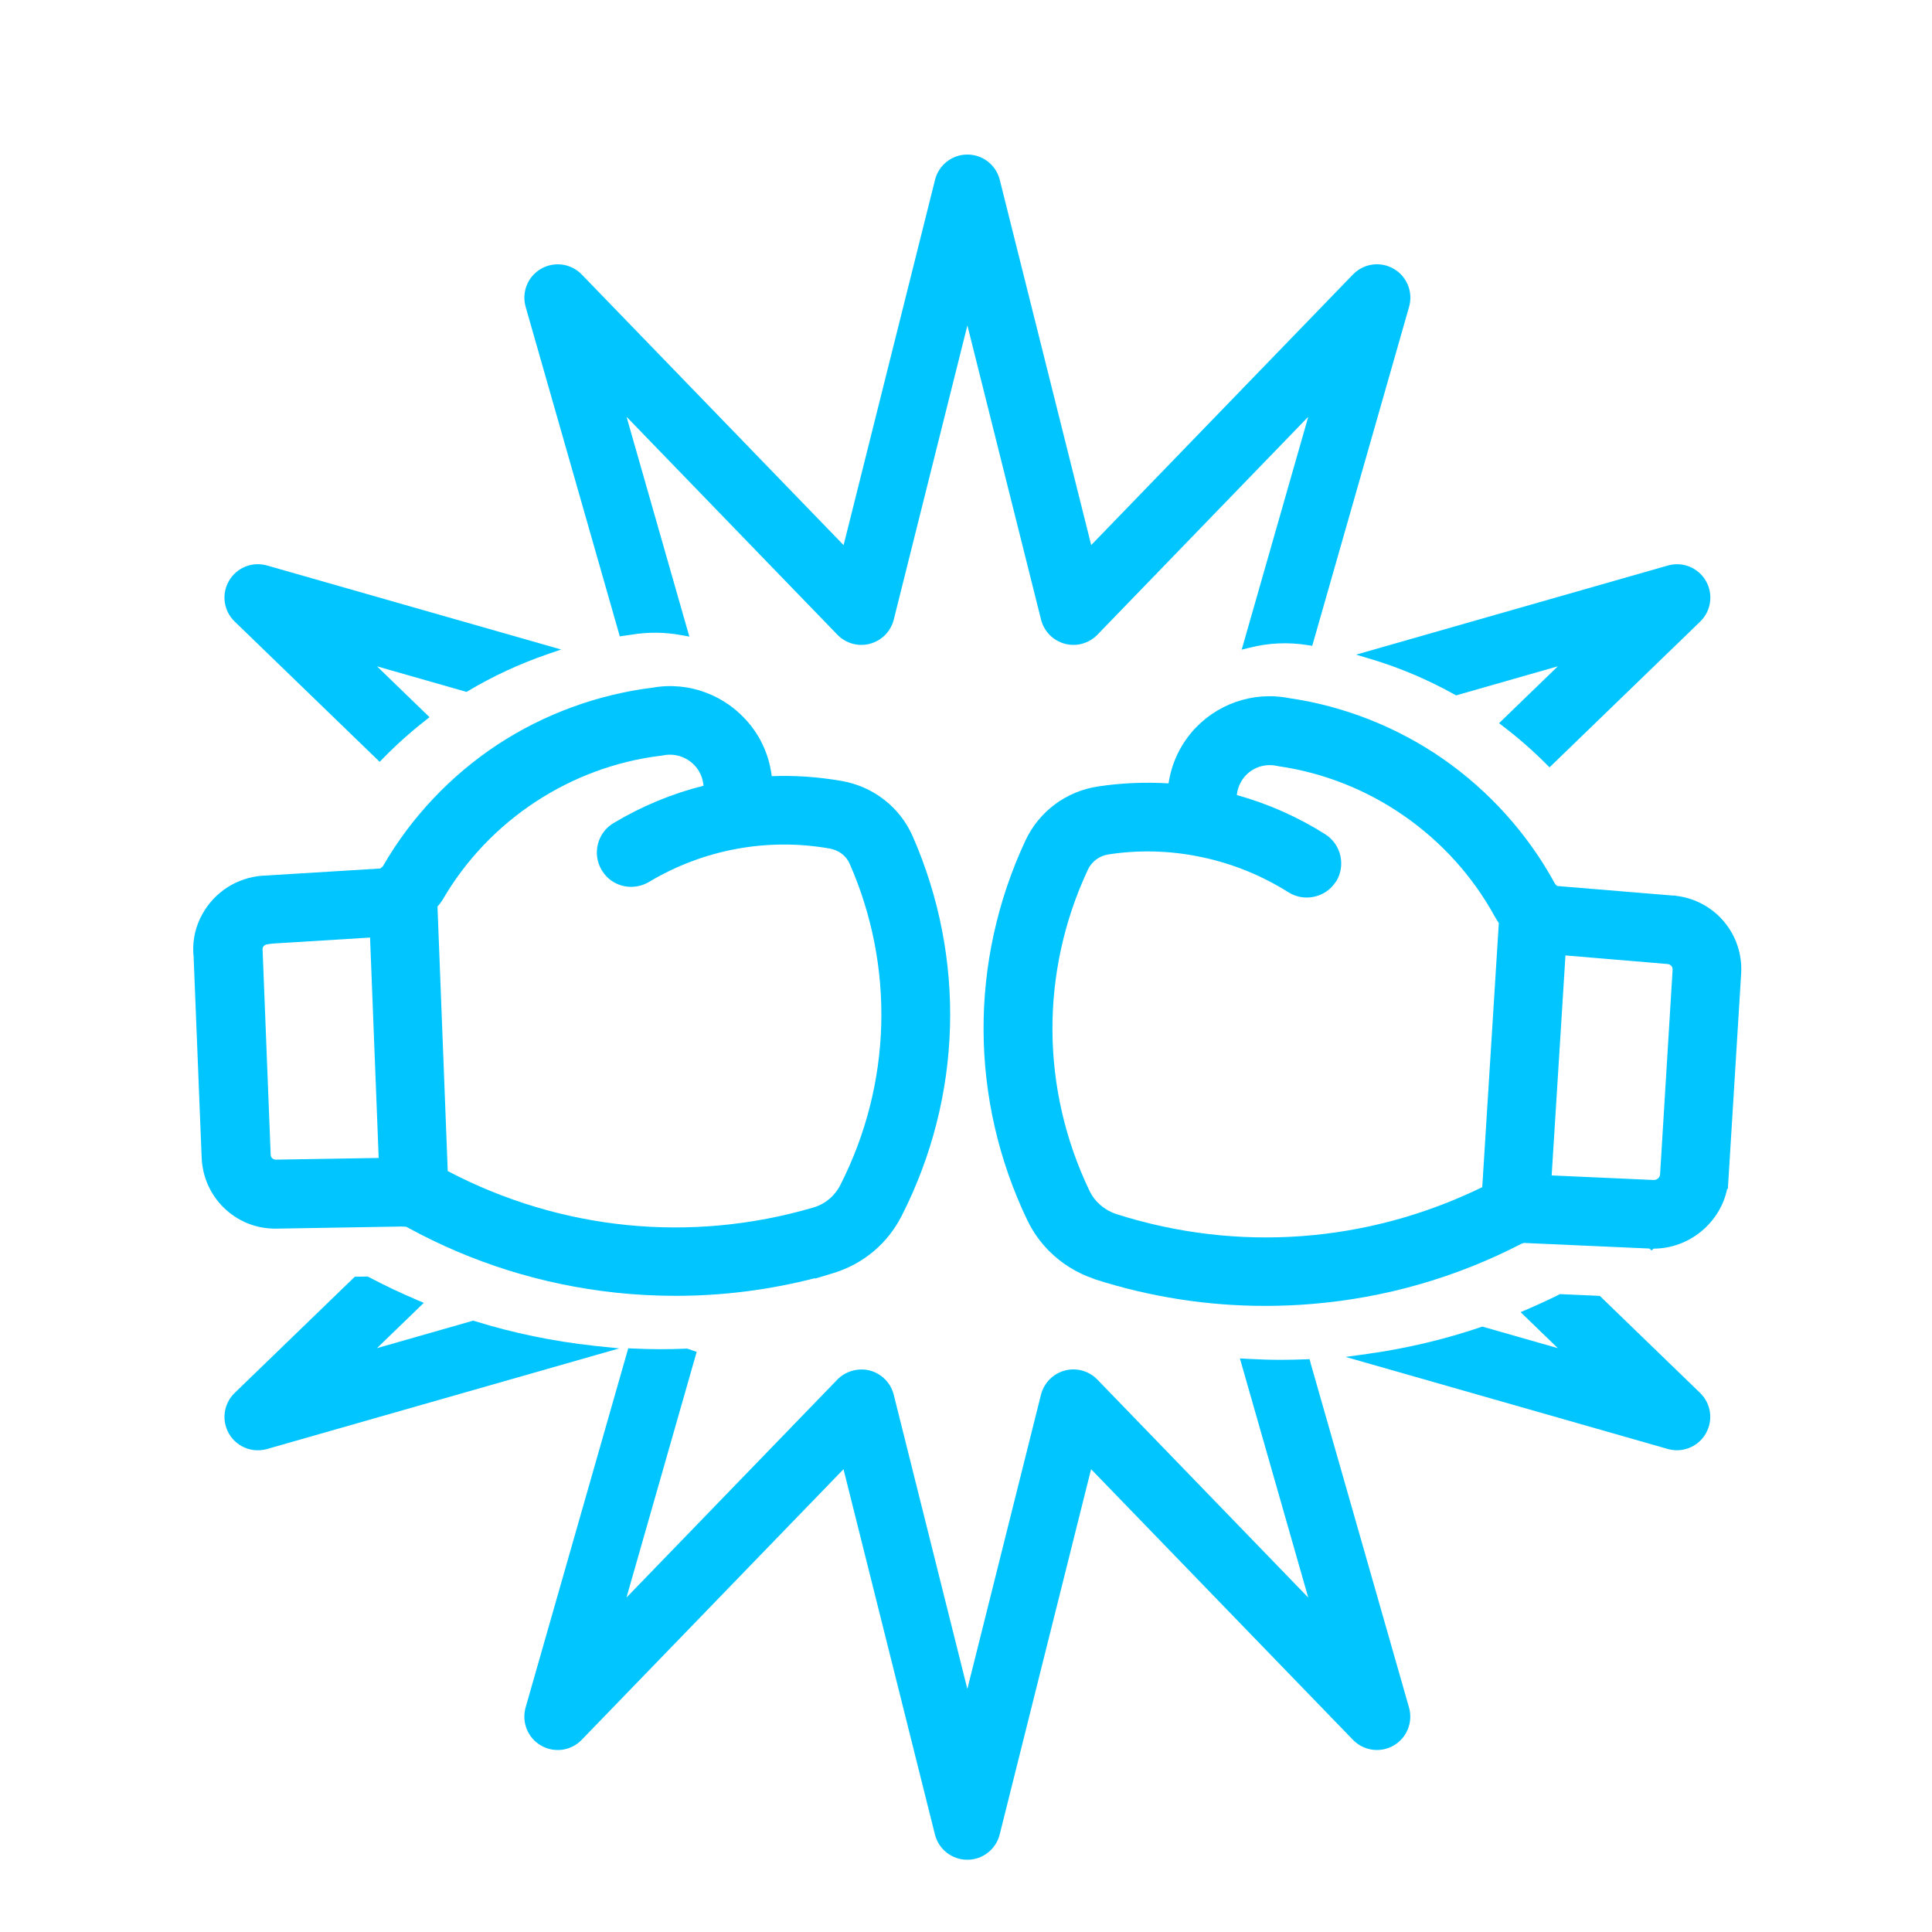 <svg width="100" height="100" viewBox="0 0 100 100" fill="none" xmlns="http://www.w3.org/2000/svg">
<path d="M20.727 63.481C20.803 63.488 20.872 63.496 20.961 63.491C20.966 63.491 20.971 63.491 20.973 63.491C21 63.498 21.023 63.501 21.038 63.503L21.084 63.528C24.424 65.357 28.05 66.495 31.861 66.907C32.903 67.018 33.942 67.072 34.976 67.072C37.415 67.072 39.834 66.764 42.206 66.152L42.171 66.186L43.112 65.902C44.674 65.431 45.941 64.372 46.674 62.925C49.806 56.769 50.013 49.609 47.239 43.282C46.575 41.772 45.193 40.701 43.546 40.419C42.327 40.209 41.117 40.128 39.945 40.175C39.824 39.185 39.439 38.264 38.819 37.502C37.602 35.991 35.672 35.26 33.796 35.591C30.938 35.942 28.156 36.961 25.752 38.541C23.328 40.138 21.284 42.303 19.838 44.803L19.811 44.85C19.764 44.884 19.722 44.919 19.68 44.956C19.672 44.956 19.663 44.956 19.655 44.956L13.613 45.326H13.581C12.265 45.425 11.1 46.173 10.468 47.326C10.132 47.928 9.972 48.614 10.004 49.293C10.004 49.35 10.011 49.404 10.019 49.458L10.438 59.924C10.478 60.894 10.873 61.8 11.549 62.476C12.282 63.209 13.25 63.607 14.299 63.594L20.727 63.486V63.481ZM34.295 39.101C34.307 39.101 34.322 39.099 34.339 39.096L34.367 39.091C34.986 38.975 35.643 39.22 36.038 39.716C36.255 39.987 36.386 40.32 36.413 40.669C34.776 41.081 33.211 41.73 31.755 42.604C31.348 42.846 31.061 43.236 30.945 43.697C30.832 44.156 30.903 44.635 31.15 45.052C31.239 45.188 31.326 45.297 31.412 45.386C31.985 45.958 32.878 46.069 33.587 45.652C36.4 43.966 39.72 43.352 42.937 43.919C43.413 44.003 43.803 44.297 43.981 44.712C46.323 50.056 46.148 56.11 43.502 61.324C43.208 61.906 42.707 62.326 42.092 62.503C35.751 64.36 29.037 63.688 23.175 60.615L22.644 46.918C22.738 46.822 22.827 46.706 22.906 46.578C25.29 42.465 29.534 39.674 34.238 39.111L34.292 39.103L34.295 39.101ZM13.588 49.135C13.583 49.034 13.645 48.967 13.692 48.932C13.741 48.898 13.8 48.878 13.867 48.873C13.939 48.866 14.018 48.853 14.087 48.841L19.154 48.528L19.601 59.936L14.287 60.023C14.126 60.023 14.013 59.914 14.01 59.769L13.591 49.135H13.588Z" fill="#00C5FF"/>
<path d="M86.737 46.365L86.725 46.355H86.599L80.633 45.862C80.581 45.859 80.512 45.79 80.458 45.691C79.068 43.154 77.076 40.94 74.697 39.284C72.324 37.637 69.567 36.546 66.734 36.137C64.853 35.764 62.913 36.443 61.669 37.914C61.034 38.672 60.627 39.578 60.484 40.547C59.269 40.474 58.045 40.525 56.843 40.706C55.187 40.952 53.78 42.001 53.076 43.507C50.154 49.764 50.188 56.925 53.173 63.157C53.461 63.755 53.844 64.293 54.308 64.759C54.95 65.401 55.74 65.892 56.594 66.181L56.608 66.186C56.608 66.186 56.616 66.189 56.618 66.191L56.688 66.221C59.546 67.134 62.495 67.593 65.485 67.593C66.292 67.593 67.101 67.561 67.911 67.492C71.707 67.178 75.361 66.127 78.747 64.379C78.774 64.367 78.801 64.355 78.833 64.347C78.868 64.34 78.89 64.337 78.883 64.335L85.374 64.624L85.486 64.727L85.587 64.629C87.438 64.629 89.045 63.288 89.4 61.523L89.433 61.556L90.121 50.408C90.249 48.36 88.764 46.597 86.73 46.365H86.737ZM85.609 61.077L80.314 60.84L81.028 49.453L86.315 49.898C86.475 49.915 86.584 50.038 86.574 50.191L85.925 60.795C85.915 60.941 85.767 61.082 85.609 61.074V61.077ZM69.15 45.64C69.668 44.813 69.424 43.712 68.602 43.186C67.188 42.29 65.648 41.606 64.019 41.152C64.051 40.809 64.189 40.481 64.411 40.212C64.816 39.73 65.453 39.511 66.075 39.639L66.136 39.651H66.141L66.183 39.661C70.88 40.338 75.057 43.236 77.355 47.414C77.434 47.553 77.505 47.669 77.579 47.777L76.721 61.447C70.779 64.345 64.06 64.841 57.786 62.842C57.166 62.639 56.658 62.197 56.391 61.632C53.864 56.362 53.834 50.305 56.31 45.013C56.505 44.591 56.915 44.289 57.384 44.223C58.939 43.986 60.506 44.025 62.034 44.331C62.096 44.346 62.157 44.361 62.204 44.366C63.791 44.699 65.302 45.311 66.689 46.185C67.516 46.703 68.617 46.459 69.143 45.637L69.15 45.64Z" fill="#00C5FF"/>
<path d="M32.081 32.938L32.382 32.893C32.481 32.878 32.577 32.864 32.685 32.851C33.54 32.708 34.413 32.715 35.287 32.878L35.68 32.95L32.429 21.571L43.344 32.854C43.781 33.305 44.427 33.483 45.032 33.32C45.637 33.157 46.108 32.678 46.261 32.071L50.072 16.844L53.884 32.071C54.037 32.678 54.506 33.157 55.113 33.32C55.718 33.483 56.364 33.303 56.801 32.854L67.716 21.571L64.27 33.626L64.685 33.523C65.672 33.276 66.67 33.226 67.704 33.394L67.921 33.429L72.934 15.881C73.151 15.119 72.823 14.307 72.137 13.912C71.451 13.514 70.584 13.635 70.031 14.205L56.48 28.213L51.748 9.308C51.556 8.538 50.867 8 50.072 8C49.278 8 48.589 8.538 48.397 9.308L43.665 28.216L30.111 14.208C29.558 13.638 28.694 13.517 28.006 13.912C27.317 14.309 26.991 15.119 27.208 15.884L32.081 32.938Z" fill="#00C5FF"/>
<path d="M19.651 39.432L19.823 39.257C20.495 38.568 21.23 37.906 22.01 37.297L22.232 37.121L19.515 34.49L24.148 35.813L24.239 35.759C25.52 34.996 26.888 34.362 28.305 33.873L29.045 33.619L13.823 29.27C13.06 29.052 12.248 29.378 11.851 30.067C11.453 30.756 11.574 31.619 12.147 32.172L19.651 39.432Z" fill="#00C5FF"/>
<path d="M70.992 34.122C72.475 34.572 73.917 35.184 75.279 35.944L75.368 35.993L80.633 34.488L77.59 37.432L77.819 37.608C78.584 38.19 79.327 38.842 80.031 39.545L80.203 39.718L88.001 32.175C88.571 31.622 88.692 30.758 88.297 30.069C87.9 29.381 87.09 29.052 86.325 29.272L70.194 33.883L70.996 34.127L70.992 34.122Z" fill="#00C5FF"/>
<path d="M67.837 70.538L67.783 70.35L67.588 70.358C67.141 70.375 66.699 70.385 66.277 70.385C65.754 70.385 65.196 70.368 64.522 70.331L64.177 70.311L67.714 82.689L56.799 71.407C56.362 70.955 55.715 70.777 55.11 70.94C54.506 71.103 54.034 71.582 53.881 72.189L50.07 87.419L46.259 72.189C46.106 71.582 45.637 71.103 45.03 70.94C44.437 70.782 43.771 70.965 43.341 71.407L32.426 82.689L36.06 69.973L35.574 69.805H35.527C35.087 69.825 34.643 69.834 34.209 69.834C33.742 69.834 33.253 69.822 32.713 69.797L32.518 69.787L27.206 88.376C26.989 89.139 27.314 89.951 28.003 90.349C28.692 90.746 29.558 90.625 30.109 90.052L43.66 76.045L48.392 94.952C48.584 95.722 49.273 96.26 50.068 96.26C50.862 96.26 51.551 95.722 51.744 94.952L56.475 76.045L70.027 90.052C70.579 90.623 71.443 90.744 72.132 90.349C72.821 89.951 73.147 89.142 72.929 88.376L67.83 70.533L67.837 70.538Z" fill="#00C5FF"/>
<path d="M82.808 67.075L80.742 66.983L80.685 67.013C80.169 67.27 79.619 67.524 79.046 67.771L78.706 67.916L80.633 69.78L76.726 68.664L76.652 68.689C74.759 69.331 72.789 69.797 70.802 70.074L69.647 70.234L86.321 74.998C86.479 75.043 86.639 75.065 86.797 75.065C87.402 75.065 87.977 74.746 88.29 74.201C88.688 73.512 88.567 72.648 87.994 72.095L82.806 67.075H82.808Z" fill="#00C5FF"/>
<path d="M30.726 69.654C28.633 69.427 26.559 68.998 24.565 68.378L24.493 68.356L19.512 69.78L21.936 67.435L21.593 67.29C20.734 66.924 19.892 66.527 19.09 66.102L19.033 66.073L18.362 66.085L12.146 72.098C11.576 72.651 11.455 73.517 11.85 74.203C12.166 74.749 12.739 75.067 13.346 75.067C13.504 75.067 13.665 75.045 13.822 75.001L32.051 69.792L30.726 69.657V69.654Z" fill="#00C5FF"/>
</svg>
